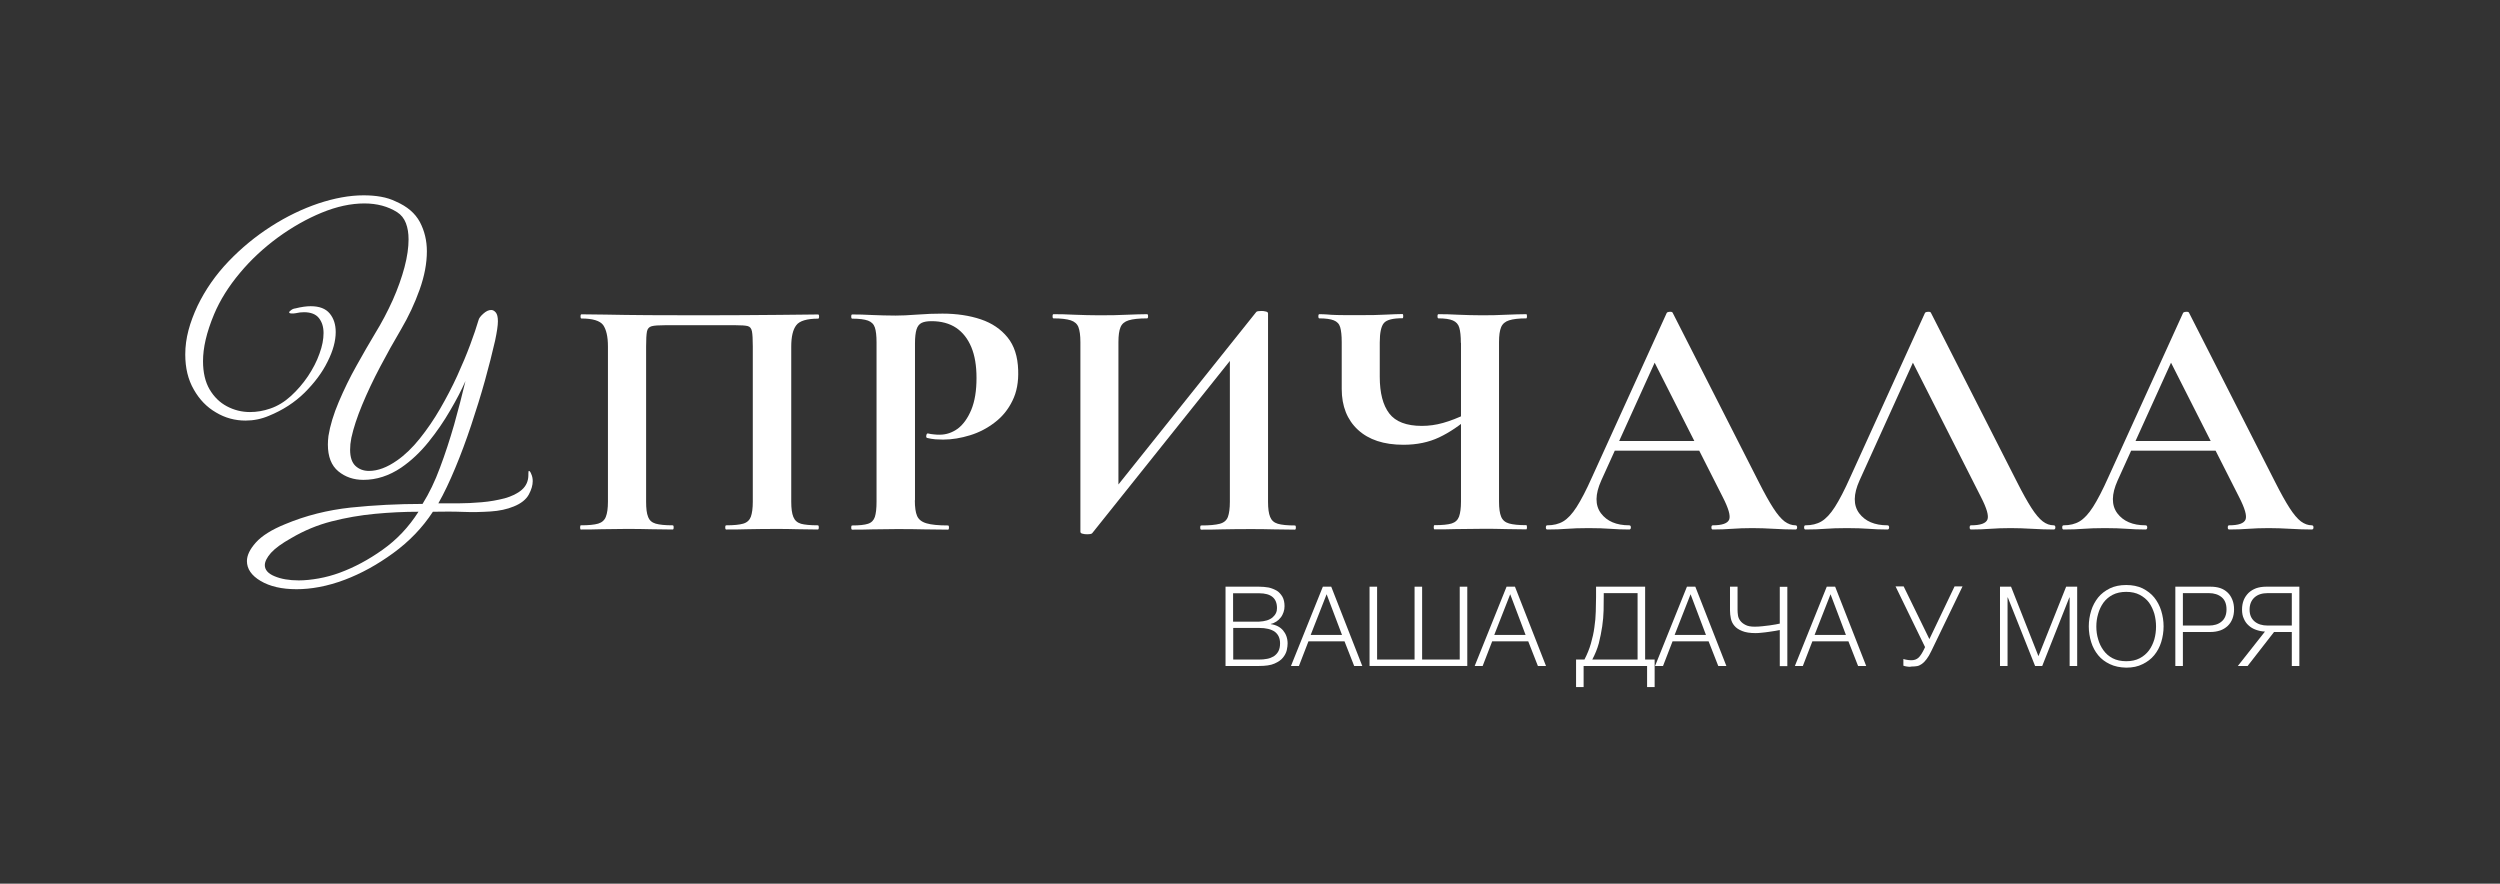 <?xml version="1.0" encoding="UTF-8"?> <svg xmlns="http://www.w3.org/2000/svg" width="1788" height="632" viewBox="0 0 1788 632" fill="none"><rect x="0" y="0" width="1788" height="632" fill="#333333" stroke="none"/><path d="M584.9 375.7C585.4 375.7 585.6 376.2 585.6 377.2C585.6 378.2 585.4 378.7 584.9 378.7C580.6 378.7 575.8 378.6 570.5 378.5C565.2 378.3 559.5 378.3 553.6 378.3C546.9 378.3 540.6 378.4 534.9 378.5C529.2 378.7 524 378.7 519.4 378.7C518.9 378.7 518.7 378.2 518.7 377.2C518.7 376.2 518.9 375.7 519.4 375.7C524.8 375.7 528.9 375.3 531.6 374.5C534.3 373.7 536.1 372 537 369.6C537.9 367.1 538.4 363.5 538.4 358.8V247.8C538.4 242.7 538.2 239.1 537.8 237C537.4 234.9 536.4 233.6 534.7 233.2C533.1 232.8 530.2 232.6 526.1 232.6H475.6C471.2 232.6 468 232.8 466.1 233.3C464.2 233.8 463.1 235.1 462.7 237.1C462.3 239.2 462.1 242.7 462.1 247.8V358.8C462.1 363.6 462.5 367.2 463.5 369.6C464.4 372.1 466.2 373.7 468.9 374.5C471.6 375.3 475.7 375.7 481.1 375.7C481.6 375.7 481.8 376.2 481.8 377.2C481.8 378.2 481.6 378.7 481.1 378.7C476.5 378.7 471.3 378.6 465.6 378.5C459.9 378.3 453.6 378.3 446.9 378.3C441 378.3 435.3 378.4 429.9 378.5C424.5 378.7 419.6 378.7 415.4 378.7C415.1 378.7 414.9 378.2 414.9 377.2C414.9 376.2 415.1 375.7 415.4 375.7C421 375.7 425.1 375.3 427.8 374.5C430.5 373.7 432.4 372 433.3 369.6C434.3 367.1 434.8 363.5 434.8 358.8V247.8C434.8 240.7 433.6 235.7 431.4 232.5C429.1 229.4 423.9 227.8 415.9 227.8C415.4 227.8 415.2 227.3 415.2 226.3C415.2 225.3 415.4 224.8 415.9 224.8C418.9 224.8 424.6 224.9 433.1 225C441.6 225.2 451.9 225.3 463.9 225.4C475.9 225.5 488.4 225.5 501.3 225.5C511.6 225.5 521.6 225.5 531.1 225.4C540.6 225.3 549.3 225.2 557.1 225.2C564.9 225.1 571.3 225 576.2 225C581.1 224.9 584.1 224.9 585.1 224.9C585.6 224.9 585.8 225.4 585.8 226.4C585.8 227.4 585.6 227.9 585.1 227.9C577.1 227.9 571.8 229.5 569.5 232.6C567.1 235.7 565.9 240.8 565.9 247.9V358.9C565.9 363.7 566.4 367.3 567.4 369.7C568.4 372.2 570.2 373.8 572.9 374.6C575.4 375.3 579.5 375.7 584.9 375.7Z" fill="white"></path><path d="M654.3 357.8C654.3 362.7 654.8 366.5 655.9 369C657 371.5 659.2 373.3 662.7 374.3C666.1 375.3 671.2 375.8 678 375.8C678.5 375.8 678.7 376.3 678.7 377.3C678.7 378.3 678.5 378.8 678 378.8C672.7 378.8 667 378.7 660.9 378.6C654.7 378.4 648.1 378.4 640.8 378.4C634.9 378.4 629.3 378.5 623.9 378.6C618.6 378.8 613.8 378.8 609.5 378.8C609 378.8 608.8 378.3 608.8 377.3C608.8 376.3 609 375.8 609.5 375.8C614.6 375.8 618.4 375.4 620.8 374.6C623.3 373.8 624.9 372.1 625.7 369.7C626.5 367.2 626.9 363.6 626.9 358.9V244.9C626.9 240.1 626.5 236.6 625.7 234.2C624.9 231.8 623.2 230.2 620.8 229.3C618.3 228.4 614.6 227.9 609.5 227.9C609 227.9 608.8 227.4 608.8 226.4C608.8 225.4 609 224.9 609.5 224.9C613.8 224.9 618.5 225 623.8 225.3C629.1 225.5 634.6 225.7 640.5 225.7C644.4 225.7 649.6 225.5 656 225C662.4 224.5 668.4 224.3 674 224.3C684.3 224.3 693.5 225.7 701.5 228.4C709.5 231.1 715.8 235.4 720.6 241.3C725.4 247.2 727.9 255 728.2 264.7C728.5 273.1 727.2 280.4 724.1 286.6C721.1 292.8 716.9 298 711.5 302.1C706.2 306.2 700.3 309.3 693.8 311.3C687.3 313.3 680.9 314.4 674.5 314.4C672.9 314.4 671 314.3 669 314.2C666.9 314 664.9 313.7 663 313.2C662.5 313 662.3 312.4 662.5 311.4C662.7 310.3 663.1 309.9 663.7 310C665 310.3 666.5 310.6 668.1 310.7C669.7 310.9 671.1 310.9 672 310.9C676.8 310.9 681.1 309.4 685.1 306.5C689 303.5 692.2 299 694.7 293C697.2 286.9 698.4 279.4 698.4 270.3C698.4 261.6 697.2 254.3 694.7 248.3C692.2 242.3 688.6 237.7 683.9 234.5C679.1 231.3 673.2 229.7 666.2 229.7C663.2 229.7 660.9 230.1 659.2 230.9C657.5 231.7 656.2 233.3 655.5 235.6C654.8 237.9 654.4 241.2 654.4 245.5V357.8H654.3Z" fill="white"></path><path d="M791.9 356.5L898.5 223.1C899 222.6 900.2 222.4 902.2 222.4C903.2 222.4 904.2 222.5 905.3 222.8C906.4 223 906.9 223.5 906.9 224.2V358.9C906.9 363.7 907.4 367.3 908.4 369.7C909.4 372.2 911.2 373.8 913.9 374.6C916.6 375.4 920.7 375.8 926.1 375.8C926.6 375.8 926.8 376.3 926.8 377.3C926.8 378.3 926.6 378.8 926.1 378.8C921.8 378.8 916.8 378.7 911 378.6C905.2 378.4 899.3 378.4 893.4 378.4C885.8 378.4 879.3 378.5 873.8 378.6C868.3 378.8 863.4 378.8 859.1 378.8C858.6 378.8 858.4 378.3 858.4 377.3C858.4 376.3 858.6 375.8 859.1 375.8C865 375.8 869.4 375.4 872.4 374.6C875.4 373.8 877.3 372.1 878.2 369.7C879.1 367.2 879.6 363.6 879.6 358.9V250.2L887.7 248L781.1 381.4C780.6 381.9 779.4 382.1 777.4 382.1C776.3 382.1 775.2 382 774.2 381.7C773.2 381.5 772.7 381 772.7 380.3V244.7C772.7 239.9 772.2 236.4 771.3 234C770.4 231.6 768.5 230 765.8 229.1C763 228.2 758.9 227.7 753.5 227.7C753 227.7 752.8 227.2 752.8 226.2C752.8 225.2 753 224.7 753.5 224.7C757.8 224.7 762.8 224.8 768.6 225.1C774.4 225.3 780.3 225.5 786.2 225.5C793.9 225.5 800.5 225.4 806 225.1C811.5 224.9 816.3 224.7 820.4 224.7C820.9 224.7 821.1 225.2 821.1 226.2C821.1 227.2 820.9 227.7 820.4 227.7C814.5 227.7 810.1 228.2 807.2 229.1C804.3 230 802.4 231.6 801.4 234C800.4 236.4 799.9 239.9 799.9 244.7V354.3L791.9 356.5Z" fill="white"></path><path d="M1051.7 297.7C1044.1 304.3 1036.7 309.3 1029.3 312.8C1021.9 316.3 1013.4 318.1 1003.7 318.1C989.7 318.1 978.9 314.5 971.2 307.4C963.5 300.3 959.6 290.5 959.6 278.2V244.7C959.6 239.9 959.2 236.4 958.5 234C957.8 231.6 956.2 230 953.9 229.1C951.6 228.2 948.2 227.7 943.6 227.7C943.1 227.7 942.9 227.2 942.9 226.2C942.9 225.2 943.1 224.7 943.6 224.7C945.7 224.7 947.6 224.8 949.1 224.9C950.7 225.1 953 225.2 956.2 225.3C959.4 225.4 964.5 225.4 971.6 225.4C980.3 225.4 986.9 225.3 991.5 225C996.1 224.8 1000 224.6 1003.1 224.6C1003.4 224.6 1003.6 225.1 1003.6 226.1C1003.6 227.1 1003.4 227.6 1003.1 227.6C996.2 227.6 991.8 228.7 989.8 231C987.8 233.3 986.8 238 986.8 245V269.4C986.8 281.1 989.1 289.8 993.6 295.7C998.1 301.6 1005.9 304.6 1016.9 304.6C1022 304.6 1027 303.9 1032 302.5C1037 301.1 1042.8 298.9 1049.4 295.7L1051.7 297.7ZM1044.8 245.2C1044.8 240.4 1044.4 236.8 1043.7 234.4C1043 231.9 1041.4 230.2 1039.1 229.2C1036.8 228.2 1033.3 227.7 1028.8 227.7C1028.3 227.7 1028.1 227.2 1028.1 226.2C1028.1 225.2 1028.3 224.7 1028.8 224.7C1033.1 224.7 1037.8 224.8 1043.1 225.1C1048.4 225.3 1054 225.5 1060.1 225.5C1066 225.5 1071.7 225.4 1077.1 225.1C1082.5 224.9 1087.4 224.7 1091.6 224.7C1091.9 224.7 1092.1 225.2 1092.1 226.2C1092.1 227.2 1091.9 227.7 1091.6 227.7C1086.2 227.7 1082.1 228.2 1079.3 229.1C1076.5 230 1074.6 231.6 1073.6 234C1072.6 236.4 1072.1 239.9 1072.1 244.7V358.7C1072.1 363.5 1072.6 367.1 1073.6 369.5C1074.6 372 1076.5 373.6 1079.3 374.4C1082.1 375.2 1086.2 375.6 1091.6 375.6C1091.9 375.6 1092.1 376.1 1092.1 377.1C1092.1 378.1 1091.9 378.6 1091.6 378.6C1087.3 378.6 1082.5 378.5 1077.1 378.4C1071.7 378.2 1066 378.2 1060.1 378.2C1053.4 378.2 1047.2 378.3 1041.5 378.4C1035.8 378.6 1030.6 378.6 1025.9 378.6C1025.6 378.6 1025.4 378.1 1025.4 377.1C1025.4 376.1 1025.6 375.6 1025.9 375.6C1031.5 375.6 1035.6 375.2 1038.2 374.4C1040.8 373.6 1042.6 371.9 1043.5 369.5C1044.4 367 1044.9 363.4 1044.9 358.7V245.2H1044.8Z" fill="white"></path><path d="M1284.1 375.7C1284.9 375.7 1285.3 376.2 1285.3 377.2C1285.3 378.2 1284.9 378.7 1284.1 378.7C1279.2 378.7 1274 378.5 1268.7 378.2C1263.4 377.9 1258.2 377.7 1253.3 377.7C1247.7 377.7 1242.9 377.9 1238.8 378.2C1234.7 378.5 1230.1 378.7 1225 378.7C1224.3 378.7 1224 378.2 1224 377.2C1224 376.2 1224.3 375.7 1225 375.7C1231.7 375.7 1235.6 374.3 1236.7 371.6C1237.8 368.9 1236.2 363.5 1232.1 355.5L1182.1 256.8L1194.2 235.6L1145.2 343.7C1140.8 353.5 1140.7 361.3 1145 367.1C1149.3 372.8 1156 375.7 1165.2 375.7C1166 375.7 1166.4 376.2 1166.4 377.2C1166.4 378.2 1166 378.7 1165.2 378.7C1160.3 378.7 1155.8 378.5 1151.7 378.2C1147.6 377.9 1142.4 377.7 1136.2 377.7C1129.8 377.7 1124.7 377.9 1120.8 378.2C1116.9 378.5 1112.2 378.7 1106.6 378.7C1105.9 378.7 1105.6 378.2 1105.6 377.2C1105.6 376.2 1105.9 375.7 1106.6 375.7C1111 375.7 1114.8 374.8 1118 372.9C1121.2 371 1124.4 367.6 1127.6 362.6C1130.8 357.6 1134.5 350.5 1138.6 341.3L1192 223.9C1192.2 223.4 1192.9 223.1 1194.2 223C1195.5 222.9 1196.2 223.2 1196.4 223.9L1258 345C1261.9 352.7 1265.3 358.8 1268.2 363.3C1271.1 367.8 1273.8 371 1276.3 372.9C1278.9 374.8 1281.5 375.7 1284.1 375.7ZM1149.7 322.3L1153.4 315.4H1224.3L1226 322.3H1149.7Z" fill="white"></path><path d="M1291.3 378.7C1290.6 378.7 1290.3 378.2 1290.3 377.2C1290.3 376.2 1290.6 375.7 1291.3 375.7C1295.7 375.7 1299.5 374.8 1302.7 372.9C1305.9 371 1309.1 367.6 1312.3 362.6C1315.5 357.6 1319.2 350.5 1323.3 341.3L1376.7 223.9C1376.9 223.4 1377.6 223.1 1378.9 223C1380.2 222.9 1380.9 223.2 1381.1 223.9L1442.7 345C1446.6 352.7 1450 358.8 1452.9 363.3C1455.8 367.8 1458.5 371 1461 372.9C1463.5 374.8 1466.1 375.7 1468.8 375.7C1469.6 375.7 1470 376.2 1470 377.2C1470 378.2 1469.6 378.7 1468.8 378.7C1463.9 378.7 1458.7 378.5 1453.4 378.2C1448.1 377.9 1442.9 377.7 1438 377.7C1432.4 377.7 1427.6 377.9 1423.5 378.2C1419.4 378.5 1414.8 378.7 1409.7 378.7C1409 378.7 1408.7 378.2 1408.7 377.2C1408.7 376.2 1409 375.7 1409.7 375.7C1416.4 375.7 1420.3 374.3 1421.4 371.6C1422.5 368.9 1420.9 363.5 1416.8 355.5L1366.8 256.8L1378.9 235.6L1329.9 343.7C1325.5 353.5 1325.4 361.3 1329.7 367.1C1334 372.8 1340.7 375.7 1349.9 375.7C1350.7 375.7 1351.1 376.2 1351.1 377.2C1351.1 378.2 1350.7 378.7 1349.9 378.7C1345 378.7 1340.5 378.5 1336.4 378.2C1332.3 377.9 1327.1 377.7 1320.9 377.7C1314.5 377.7 1309.4 377.9 1305.5 378.2C1301.6 378.5 1296.8 378.7 1291.3 378.7Z" fill="white"></path><path d="M1653.4 375.7C1654.2 375.7 1654.6 376.2 1654.6 377.2C1654.6 378.2 1654.2 378.7 1653.4 378.7C1648.5 378.7 1643.3 378.5 1638 378.2C1632.7 377.9 1627.5 377.7 1622.6 377.7C1617 377.7 1612.2 377.9 1608.1 378.2C1604 378.5 1599.4 378.7 1594.3 378.7C1593.6 378.7 1593.3 378.2 1593.3 377.2C1593.3 376.2 1593.6 375.7 1594.3 375.7C1601 375.7 1604.9 374.3 1606 371.6C1607.1 368.9 1605.5 363.5 1601.4 355.5L1551.4 256.8L1563.5 235.6L1514.5 343.7C1510.1 353.5 1510 361.3 1514.3 367.1C1518.6 372.8 1525.3 375.7 1534.5 375.7C1535.3 375.7 1535.7 376.2 1535.7 377.2C1535.7 378.2 1535.3 378.7 1534.5 378.7C1529.6 378.7 1525.1 378.5 1521 378.2C1516.9 377.9 1511.7 377.7 1505.5 377.7C1499.1 377.7 1494 377.9 1490.1 378.2C1486.2 378.5 1481.5 378.7 1475.9 378.7C1475.2 378.7 1474.9 378.2 1474.9 377.2C1474.9 376.2 1475.2 375.7 1475.9 375.7C1480.3 375.7 1484.1 374.8 1487.3 372.9C1490.5 371 1493.7 367.6 1496.9 362.6C1500.1 357.6 1503.8 350.5 1507.9 341.3L1561.3 223.9C1561.5 223.4 1562.2 223.1 1563.5 223C1564.8 222.9 1565.5 223.2 1565.7 223.9L1627.3 345C1631.2 352.7 1634.6 358.8 1637.5 363.3C1640.4 367.8 1643.1 371 1645.6 372.9C1648.2 374.8 1650.8 375.7 1653.4 375.7ZM1519 322.3L1522.7 315.4H1593.6L1595.3 322.3H1519Z" fill="white"></path><path d="M907.4 420.2C909.5 420.7 911.5 421.5 913.2 422.5C914.9 423.6 916.1 425 917.2 426.8C918.2 428.6 918.7 430.9 918.7 433.5C918.7 435 918.5 436.4 918 437.8C917.5 439.2 916.9 440.5 916 441.6C915.1 442.8 914.1 443.7 912.9 444.5C911.7 445.3 910.4 445.9 908.9 446.2V446.4C912.6 446.9 915.5 448.4 917.6 450.8C919.7 453.3 920.9 456.4 920.9 460.2C920.9 461.6 920.7 463.1 920.3 465C919.9 466.8 918.9 468.7 917.6 470.3C916.3 472 914.2 473.4 911.5 474.6C908.8 475.8 905.1 476.3 900.5 476.3H876.5V419.6H900.5C902.8 419.6 905.1 419.8 907.4 420.2ZM906.1 443.7C907.7 443.2 909 442.5 910.1 441.6C911.1 440.7 911.9 439.8 912.5 438.6C913.1 437.4 913.3 436.2 913.3 434.9C913.3 427.8 909 424.3 900.5 424.3H881.9V444.6H900.5C902.6 444.5 904.4 444.2 906.1 443.7ZM906.2 471.2C908 470.9 909.6 470.2 911 469.4C912.3 468.5 913.5 467.3 914.3 465.8C915.1 464.3 915.5 462.4 915.5 460.1C915.5 456.4 914.2 453.7 911.7 451.8C909.1 450 905.4 449.1 900.6 449.1H882V471.7H900.6C902.4 471.7 904.3 471.6 906.2 471.2Z" fill="white"></path><path d="M968.5 476.3L961.6 458.7H935.8L929 476.3H923.3L946.1 419.6H952.1L974.3 476.3H968.5ZM959.8 454.1L948.8 425L937.4 454.1H959.8Z" fill="white"></path><path d="M1011.7 471.7V419.6H1017.1V471.7H1044V419.6H1049.4V476.3H979.5V419.6H984.9V471.7H1011.7Z" fill="white"></path><path d="M1099.9 476.3L1093 458.7H1067.2L1060.4 476.3H1054.7L1077.5 419.6H1083.5L1105.7 476.3H1099.9ZM1091.1 454.1L1080.1 425L1068.7 454.1H1091.1Z" fill="white"></path><path d="M1137.8 460.3C1138.9 456.4 1139.8 452.6 1140.3 448.7C1140.9 444.8 1141.2 441.1 1141.3 437.4C1141.4 433.7 1141.5 430.3 1141.5 427.1V419.6H1176.6V471.7H1183.4V491.4H1178V476.3H1132.6V491.4H1127.2V471.7H1133.2C1135.1 468 1136.7 464.2 1137.8 460.3ZM1147 426.1C1147 429.3 1147 432.7 1146.9 436.4C1146.8 440.1 1146.5 444 1145.9 448C1145.3 452 1144.5 455.9 1143.5 460C1142.4 464.1 1140.8 467.9 1138.8 471.7H1171.2V424.2H1147V426.1Z" fill="white"></path><path d="M1228.9 476.3L1222 458.7H1196.2L1189.4 476.3H1183.7L1206.5 419.6H1212.5L1234.7 476.3H1228.9ZM1220.1 454.1L1209.1 425L1197.7 454.1H1220.1Z" fill="white"></path><path d="M1269.7 451.2L1265.1 451.9C1263.4 452.1 1261.8 452.4 1260.1 452.5C1258.4 452.7 1256.9 452.8 1255.7 452.8C1251.6 452.8 1248.4 452.3 1246 451.3C1243.5 450.3 1241.7 449.1 1240.4 447.5C1239.1 446 1238.3 444.2 1237.9 442.3C1237.5 440.4 1237.3 438.5 1237.3 436.6V419.6H1242.7V436.3C1242.7 437.5 1242.8 438.8 1243 440.1C1243.2 441.5 1243.7 442.7 1244.6 443.9C1245.5 445.1 1246.7 446.1 1248.3 446.9C1249.9 447.8 1252.1 448.2 1255 448.2C1256.7 448.2 1258.5 448.1 1260.3 447.9C1262.1 447.7 1263.8 447.5 1265.5 447.3C1267.2 447.1 1268.6 446.8 1269.9 446.6C1271.2 446.4 1272.2 446.1 1272.9 446V419.7H1278.3V476.4H1272.9V450.6C1272.2 450.7 1271.1 451 1269.7 451.2Z" fill="white"></path><path d="M1328.9 476.3L1322 458.7H1296.2L1289.4 476.3H1283.7L1306.5 419.6H1312.5L1334.7 476.3H1328.9ZM1320.2 454.1L1309.2 425L1297.8 454.1H1320.2Z" fill="white"></path><path d="M1363.8 476.7C1362.8 476.5 1361.9 476.4 1361.3 476.1V471.3C1362 471.5 1362.8 471.8 1363.8 471.9C1364.8 472.1 1365.9 472.2 1367.1 472.2C1369.1 472.2 1370.8 471.6 1372.2 470.3C1373.5 469 1374.8 467 1376.1 464.3L1376.8 462.8L1355.7 419.4H1361.5L1379.9 457.1L1397.9 419.4H1403.6L1381.3 465.6C1380.1 468.1 1379 470 1377.9 471.4C1376.8 472.9 1375.7 474 1374.6 474.8C1373.4 475.6 1372.3 476.2 1371.1 476.4C1369.9 476.6 1368.6 476.7 1367.2 476.7C1365.9 477 1364.8 476.9 1363.8 476.7Z" fill="white"></path><path d="M1477.7 419.6H1485.6V476.3H1480.2V427.3H1480L1460.6 476.3H1455.5L1436 427.3H1435.8V476.3H1430.4V419.6H1438.3L1457.9 469.3L1477.7 419.6Z" fill="white"></path><path d="M1509 475C1505.6 473.4 1502.8 471.3 1500.6 468.6C1498.4 465.9 1496.7 462.8 1495.6 459.2C1494.5 455.6 1493.9 451.9 1493.9 448C1493.9 444.1 1494.5 440.4 1495.6 436.8C1496.7 433.2 1498.4 430.1 1500.6 427.3C1502.8 424.6 1505.6 422.5 1509 420.8C1512.3 419.2 1516.2 418.4 1520.7 418.4C1525.1 418.4 1529 419.2 1532.4 420.8C1535.7 422.5 1538.5 424.6 1540.7 427.3C1542.9 430.1 1544.6 433.2 1545.7 436.8C1546.8 440.4 1547.4 444.1 1547.4 448C1547.4 451.9 1546.8 455.6 1545.7 459.2C1544.6 462.8 1542.9 465.9 1540.7 468.6C1538.5 471.3 1535.7 473.4 1532.4 475C1529.1 476.7 1525.2 477.5 1520.7 477.5C1516.2 477.4 1512.3 476.6 1509 475ZM1530.3 470.8C1533 469.4 1535.2 467.5 1537 465.1C1538.7 462.8 1539.9 460.1 1540.8 457.2C1541.6 454.3 1542 451.2 1542 448.1C1542 445 1541.6 442 1540.8 439C1539.9 436.1 1538.7 433.4 1537 431C1535.3 428.7 1533 426.8 1530.3 425.4C1527.6 424 1524.4 423.3 1520.7 423.3C1517 423.3 1513.7 424 1511 425.4C1508.3 426.8 1506.1 428.7 1504.4 431C1502.7 433.4 1501.4 436.1 1500.6 439C1499.7 442 1499.3 445 1499.3 448.1C1499.3 451.2 1499.7 454.3 1500.6 457.2C1501.4 460.1 1502.7 462.8 1504.4 465.1C1506.1 467.5 1508.3 469.4 1511 470.8C1513.7 472.2 1517 472.9 1520.7 472.9C1524.4 472.9 1527.6 472.2 1530.3 470.8Z" fill="white"></path><path d="M1587.9 420.6C1590 421.3 1591.7 422.4 1593.2 423.8C1594.7 425.2 1595.8 427 1596.6 429C1597.4 431 1597.8 433.3 1597.8 435.8C1597.8 438.3 1597.4 440.6 1596.6 442.6C1595.8 444.6 1594.7 446.3 1593.2 447.7C1591.7 449.1 1589.9 450.2 1587.9 450.9C1585.8 451.6 1583.5 452 1581 452H1561.2V476.3H1555.8V419.6H1581C1583.5 419.6 1585.8 419.9 1587.9 420.6ZM1588.9 444.5C1591.2 442.6 1592.4 439.7 1592.4 435.8C1592.4 431.9 1591.2 429 1588.9 427.1C1586.6 425.2 1583.5 424.2 1579.8 424.2H1561.2V447.4H1579.8C1583.5 447.4 1586.6 446.5 1588.9 444.5Z" fill="white"></path><path d="M1613.4 450.4C1611.4 449.7 1609.7 448.7 1608.2 447.3C1606.7 446 1605.6 444.4 1604.8 442.5C1603.9 440.7 1603.5 438.4 1603.5 436C1603.5 433.5 1603.9 431.2 1604.7 429.2C1605.5 427.2 1606.7 425.5 1608.2 424C1609.7 422.6 1611.5 421.5 1613.6 420.7C1615.7 420 1618 419.6 1620.7 419.6H1644.5V476.3H1639.1V452H1626.4L1607.5 476.3H1600.5L1619.9 451.7C1617.5 451.6 1615.3 451.1 1613.4 450.4ZM1612.4 427.3C1610.1 429.4 1608.9 432.3 1608.9 436C1608.9 439.7 1610.1 442.4 1612.4 444.4C1614.7 446.4 1617.9 447.4 1621.9 447.4H1639.1V424.2H1621.9C1617.9 424.2 1614.7 425.2 1612.4 427.3Z" fill="white"></path><path d="M309.6 366C302.1 377.5 292.6 387.3 281.2 395.6C269.8 403.9 258.3 410.2 246.7 414.6C240.4 417 234.3 418.7 228.5 419.8C222.7 420.9 217.2 421.4 212.1 421.4C201.5 421.4 193 419.4 186.4 415.5C179.8 411.6 176.6 406.8 176.6 401.3C176.6 397.2 178.7 392.8 183 388C187.3 383.2 194.3 378.8 203.9 374.9C218.7 368.7 234.3 364.8 250.9 363C267.5 361.3 284.6 360.4 302.2 360.4C306.9 352.9 311.1 344.2 314.7 334.4C318.4 324.6 321.7 314.4 324.8 303.7C327.8 293 330.5 282.6 332.9 272.5C330.2 278.7 326.6 285.7 322 293.5C317.5 301.3 312.3 308.9 306.4 316.2C300.5 323.5 294 329.6 287 334.4C278.3 340.3 269.2 343.2 259.9 343.2C253 343.2 247 341.2 242 337.1C237 333 234.5 326.6 234.5 317.9C234.5 317 234.5 316 234.6 315C234.7 314 234.8 312.9 234.9 311.8C236.1 304.3 238.6 296.1 242.3 287.4C246 278.7 250.2 270 255 261.5C259.7 253 264.2 245.3 268.2 238.6C273 230.8 277.2 222.8 280.9 214.6C284.5 206.5 287.3 198.6 289.3 191.1C291.3 183.6 292.2 176.9 292.2 171.2C292.2 166.8 291.6 163 290.3 159.6C289 156.2 286.9 153.6 284.1 151.8C277.5 147.6 269.6 145.5 260.6 145.5C251 145.5 240.8 147.7 230.1 152.1C219.4 156.5 209 162.4 198.8 169.8C188.6 177.3 179.5 185.7 171.6 195.2C163.6 204.7 157.4 214.6 153.1 224.8C150.4 231.3 148.4 237.3 147.1 242.9C145.8 248.5 145.2 253.6 145.2 258.3C145.2 266.4 146.8 273.2 149.9 278.5C153.1 283.9 157.2 287.9 162.3 290.6C167.4 293.3 172.9 294.7 178.8 294.7C183.6 294.7 188.4 293.9 193.3 292.2C198.6 290.4 203.5 287.4 208.1 283.2C212.7 279 216.8 274.2 220.3 269C223.8 263.7 226.6 258.4 228.5 252.9C230.5 247.5 231.4 242.6 231.4 238.2C231.4 233.8 230.3 230.3 228.1 227.5C225.9 224.7 222.3 223.3 217.4 223.3C215.6 223.3 213.6 223.5 211.5 224C210.9 224.1 210.4 224.2 209.9 224.2C209.5 224.2 209.1 224.2 208.8 224.2C207.4 224.2 206.8 223.9 206.8 223.3C206.8 223 207.3 222.5 208.2 221.8C209.1 221.1 210.1 220.7 211.1 220.6C215.5 219.5 219.2 219 222.2 219C228.4 219 232.9 220.7 235.8 224.2C238.7 227.7 240.1 232.1 240.1 237.5C240.1 243.8 238.2 250.9 234.3 258.6C230.5 266.4 225 273.7 217.9 280.8C210.8 287.8 202.3 293.3 192.3 297.4C186.9 299.7 181.3 300.8 175.6 300.8C168.1 300.8 161 298.9 154.5 295C147.9 291.2 142.6 285.7 138.6 278.6C134.5 271.5 132.5 263.2 132.5 253.5C132.5 247.6 133.3 241.9 134.8 236.2C136.3 230.5 138.5 224.7 141.3 218.7C146.9 207.1 154.3 196.5 163.5 186.9C172.7 177.3 182.8 169 193.9 161.9C205 154.8 216.2 149.4 227.7 145.5C239.2 141.7 249.9 139.7 260 139.7C264.4 139.7 268.5 140 272.4 140.7C276.3 141.4 279.9 142.5 283.3 144.2C291.3 147.7 296.9 152.5 300.3 158.8C303.6 165.1 305.3 172 305.3 179.7C305.3 188.3 303.6 197.4 300.1 207.2C296.6 217 292.2 226.4 286.8 235.6C281.7 244.2 276.7 253.2 271.8 262.5C266.9 271.8 262.6 280.9 259 289.6C255.4 298.3 252.8 306.2 251.3 313.1C251 314.6 250.8 316.1 250.6 317.6C250.5 319.1 250.4 320.5 250.4 321.7C250.4 327 251.7 330.8 254.2 333.2C256.8 335.6 260 336.8 263.9 336.8C270.2 336.8 276.9 334.3 284 329.3C289.6 325.4 295 320.2 300.2 313.7C305.4 307.2 310.3 300.1 314.8 292.3C319.3 284.5 323.4 276.7 327 268.8C330.6 260.9 333.7 253.5 336.3 246.5C338.9 239.6 340.8 233.8 342.2 229.1C342.5 227.7 343.6 226.2 345.6 224.4C347.6 222.6 349.4 221.7 351.3 221.7C352.5 221.7 353.6 222.3 354.6 223.5C355.6 224.7 356.1 226.8 356.1 229.8C356.1 232.8 355.4 237.4 354.1 243.6C352.1 252.3 349.7 261.9 346.8 272.3C343.9 282.7 340.6 293.3 337 304.1C333.4 314.9 329.6 325.1 325.6 334.7C321.6 344.3 317.6 352.8 313.5 360C317.4 360 322.1 360 327.5 360C332.9 360 338.6 359.7 344.5 359.2C350.4 358.7 355.8 357.7 360.9 356.4C365.9 355 370.1 353 373.2 350.3C376.3 347.6 377.9 344 377.9 339.7V338.8C377.9 337.4 378 336.8 378.3 336.8C378.6 336.8 378.9 337 379.2 337.5C379.5 337.9 379.7 338.4 379.9 338.9C380.7 340.6 381 342.3 381 344.1C381 347 380.1 350.2 378.2 353.7C376.3 357.2 372.7 360.1 367.5 362.2C362.7 364.2 357.1 365.4 350.9 365.8C344.6 366.2 338.1 366.4 331.1 366.1C324.1 365.8 316.8 365.9 309.6 366ZM213.7 415.1C218.1 415.1 222.8 414.6 227.9 413.7C233 412.8 238.1 411.4 243 409.6C253.3 405.8 263.5 400.4 273.6 393.2C283.8 386 292.3 377 299.3 366C289 366 278.7 366.5 268.1 367.5C257.6 368.5 247.2 370.3 237.1 372.9C227 375.5 217.4 379.5 208.4 384.8C201.6 388.6 196.8 392.1 193.8 395.4C190.9 398.7 189.4 401.7 189.4 404.2C189.4 407.5 191.7 410.2 196.3 412.1C201 414.1 206.8 415.1 213.7 415.1Z" fill="white"></path></svg> 
